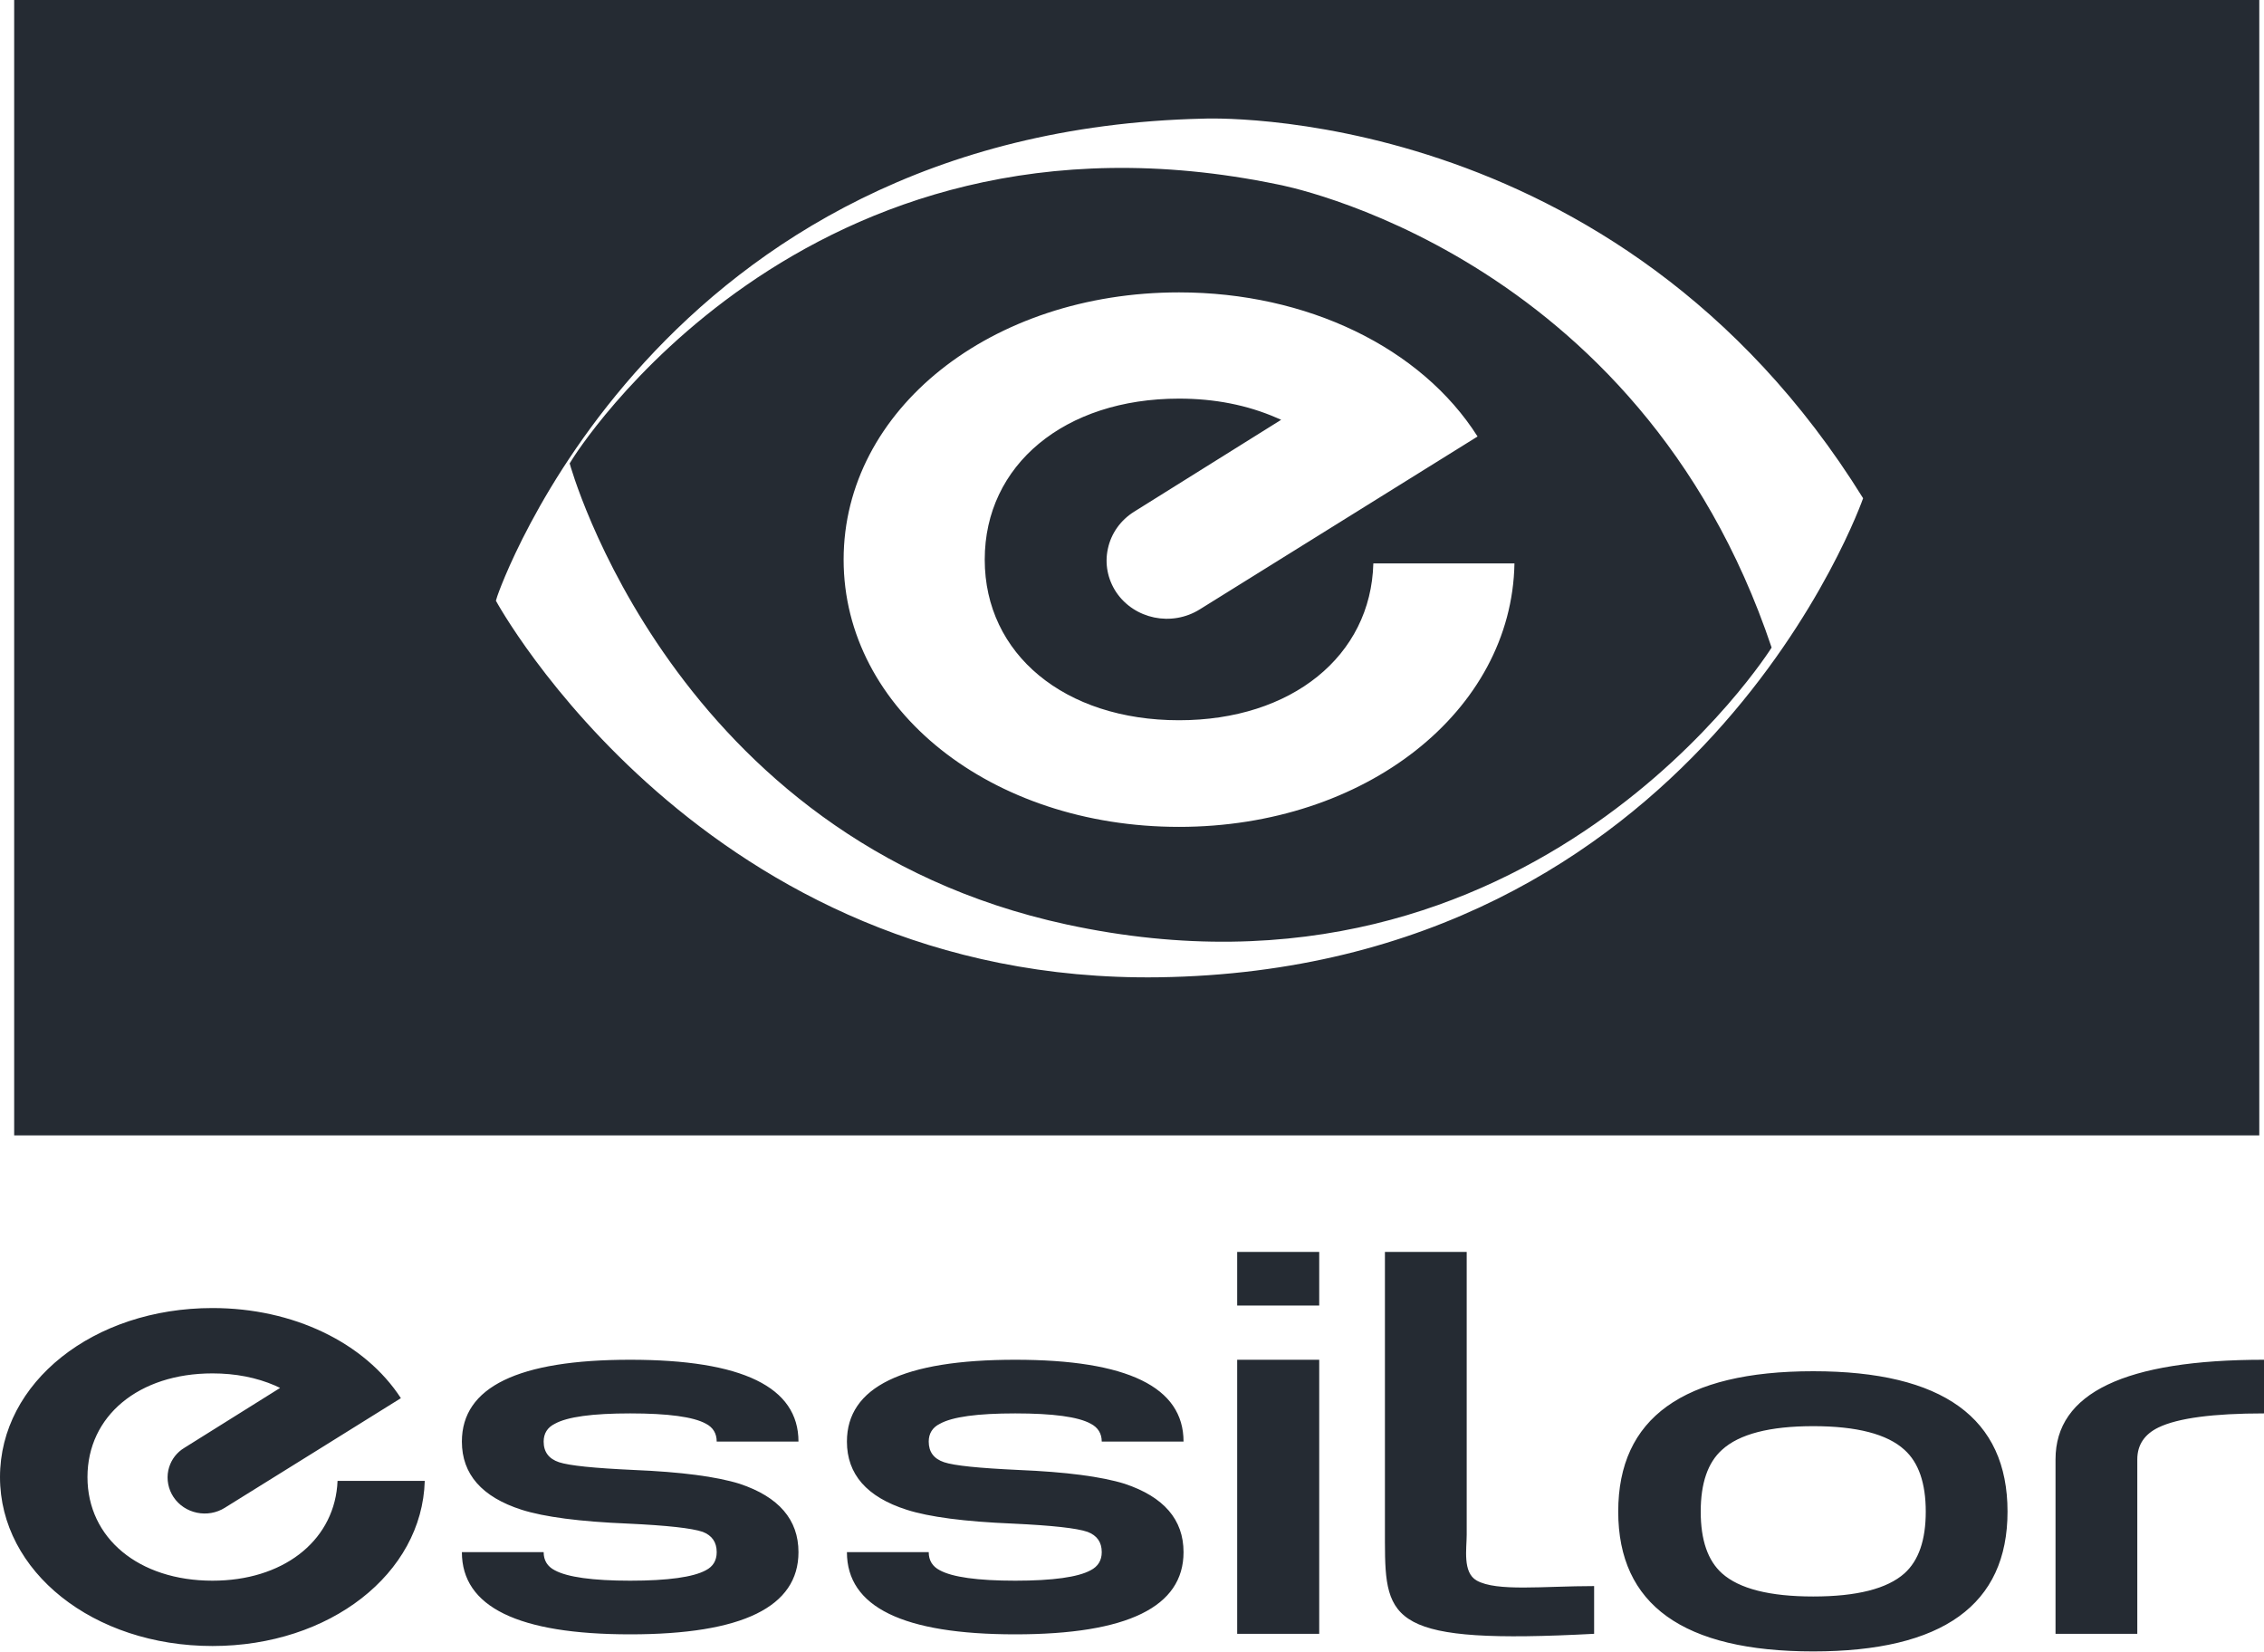 <?xml version="1.0" encoding="UTF-8"?>
<svg width="85px" height="62px" viewBox="0 0 85 62" version="1.1" xmlns="http://www.w3.org/2000/svg" xmlns:xlink="http://www.w3.org/1999/xlink">
    <title>logo-brand-black-essilor</title>
    <g id="Page-1" stroke="none" stroke-width="1" fill="none" fill-rule="evenodd">
        <g id="Brand-Logo-Black" transform="translate(-2134, -2)" fill="#252B33" fill-rule="nonzero">
            <g id="logo-brand-black-essilor" transform="translate(2134, 2)">
                <path d="M68.076,51.476 C72.939,51.476 75.371,53.235 75.371,56.745 C75.371,60.242 72.939,61.994 68.076,61.994 C63.195,61.994 60.755,60.242 60.755,56.745 C60.755,53.235 63.195,51.476 68.076,51.476 Z M7.978,49.104 C11.004,49.104 13.693,50.398 15.051,52.487 C14.874,52.602 9.06,56.217 8.493,56.569 L8.449,56.597 C7.801,57.008 6.931,56.826 6.514,56.199 C6.319,55.903 6.247,55.546 6.319,55.195 C6.388,54.883 6.56,54.612 6.816,54.422 L6.931,54.346 L10.516,52.103 L10.33,52.015 C9.629,51.712 8.839,51.557 7.978,51.557 C5.209,51.557 3.284,53.154 3.284,55.451 C3.284,57.742 5.209,59.339 7.978,59.339 C10.594,59.339 12.467,57.894 12.66,55.792 L12.673,55.593 L15.947,55.593 C15.85,59.076 12.38,61.791 7.978,61.791 C3.505,61.791 4.36818032e-22,59.002 4.36818032e-22,55.451 C4.36818032e-22,51.894 3.505,49.104 7.978,49.104 Z M55.066,46.996 L55.066,57.607 C55.066,58.139 54.906,59.029 55.439,59.332 C56.193,59.757 57.942,59.541 59.85,59.541 L59.85,61.333 C52.229,61.738 52.003,60.871 51.996,57.897 L51.996,46.996 L55.066,46.996 Z M38.116,51.045 C42.331,51.045 44.435,52.069 44.435,54.117 L41.364,54.117 C41.364,53.814 41.222,53.585 40.947,53.444 C40.477,53.187 39.536,53.059 38.116,53.059 C36.696,53.059 35.755,53.187 35.285,53.45 C35.01,53.585 34.868,53.814 34.868,54.117 C34.868,54.508 35.063,54.764 35.445,54.892 C35.826,55.02 36.758,55.114 38.231,55.182 C40.024,55.256 41.355,55.431 42.225,55.701 C43.698,56.192 44.435,57.048 44.435,58.268 C44.435,60.323 42.331,61.353 38.116,61.353 C33.9,61.353 31.797,60.323 31.797,58.268 L34.868,58.268 C34.868,58.578 35.01,58.807 35.285,58.948 C35.755,59.204 36.696,59.339 38.116,59.339 C39.536,59.339 40.477,59.204 40.947,58.948 C41.222,58.807 41.364,58.578 41.364,58.268 C41.364,57.89 41.186,57.641 40.831,57.506 C40.423,57.365 39.483,57.264 38.027,57.196 C36.217,57.122 34.886,56.947 34.043,56.677 C32.543,56.199 31.797,55.343 31.797,54.117 C31.797,52.069 33.9,51.045 38.116,51.045 Z M23.659,51.045 C27.875,51.045 29.978,52.069 29.978,54.117 L26.908,54.117 C26.908,53.814 26.774,53.585 26.499,53.444 C26.029,53.187 25.079,53.059 23.659,53.059 C22.248,53.059 21.299,53.187 20.828,53.45 C20.553,53.585 20.411,53.814 20.411,54.117 C20.411,54.508 20.607,54.764 20.988,54.892 C21.379,55.02 22.302,55.114 23.783,55.182 C25.576,55.256 26.899,55.431 27.768,55.701 C29.241,56.192 29.978,57.048 29.978,58.268 C29.978,60.323 27.875,61.353 23.659,61.353 C19.453,61.353 17.341,60.323 17.341,58.268 L20.411,58.268 C20.411,58.578 20.553,58.807 20.828,58.948 C21.299,59.204 22.248,59.339 23.659,59.339 C25.079,59.339 26.029,59.204 26.499,58.948 C26.774,58.807 26.908,58.578 26.908,58.268 C26.908,57.89 26.73,57.641 26.384,57.506 C25.967,57.365 25.035,57.264 23.579,57.196 C21.769,57.122 20.438,56.947 19.586,56.677 C18.095,56.199 17.341,55.343 17.341,54.117 C17.341,52.069 19.453,51.045 23.659,51.045 Z M49.529,51.045 L49.529,61.333 L46.449,61.333 L46.449,51.045 L49.529,51.045 Z M85,51.045 L85,53.059 C83.092,53.059 81.769,53.235 81.042,53.585 C80.51,53.841 80.243,54.245 80.243,54.784 L80.243,61.333 L77.173,61.333 L77.173,54.784 C77.173,52.291 79.782,51.045 85,51.045 Z M68.076,53.538 C66.443,53.538 65.298,53.834 64.651,54.427 C64.118,54.905 63.852,55.68 63.852,56.745 C63.852,57.816 64.118,58.584 64.651,59.063 C65.298,59.642 66.443,59.932 68.076,59.932 C69.709,59.932 70.854,59.642 71.502,59.063 C72.034,58.584 72.301,57.816 72.301,56.745 C72.301,55.68 72.034,54.905 71.502,54.427 C70.854,53.834 69.709,53.538 68.076,53.538 Z M49.529,46.996 L49.529,49.01 L46.449,49.01 L46.449,46.996 L49.529,46.996 Z M84.823,-3.96085167e-23 L84.823,42.623 L0.532,42.623 L0.532,-3.96085167e-23 L84.823,-3.96085167e-23 Z M45.171,4.454 C24.591,4.925 18.672,22.376 18.672,22.376 L18.618,22.551 C18.618,22.551 26.419,36.936 43.512,36.687 C63.799,36.39 69.949,18.704 69.949,18.704 C60.666,3.739 45.171,4.454 45.171,4.454 Z M47.984,6.926 C47.984,6.926 61.518,9.406 66.514,24.31 C66.514,24.31 57.631,38.506 40.051,34.706 C25.23,31.505 21.388,17.397 21.388,17.397 L21.476,17.255 C21.476,17.255 30.111,3.221 47.984,6.926 Z M44.266,10.976 C37.202,10.976 31.673,15.382 31.673,21.008 C31.673,26.634 37.202,31.041 44.266,31.041 C51.259,31.041 56.761,26.701 56.859,21.15 L51.561,21.15 C51.472,24.626 48.49,27.038 44.266,27.038 C39.971,27.038 36.971,24.559 36.971,21.008 C36.971,17.451 39.971,14.964 44.266,14.964 C45.606,14.964 46.831,15.207 47.931,15.685 L48.1,15.759 L42.58,19.209 C42.074,19.526 41.719,20.018 41.595,20.597 C41.47,21.163 41.586,21.743 41.905,22.228 C42.589,23.245 43.991,23.535 45.047,22.874 L55.474,16.386 C53.354,13.044 49.067,10.976 44.266,10.976 Z" id="Combined-Shape"></path>
            </g>
        </g>
    </g>
</svg>
